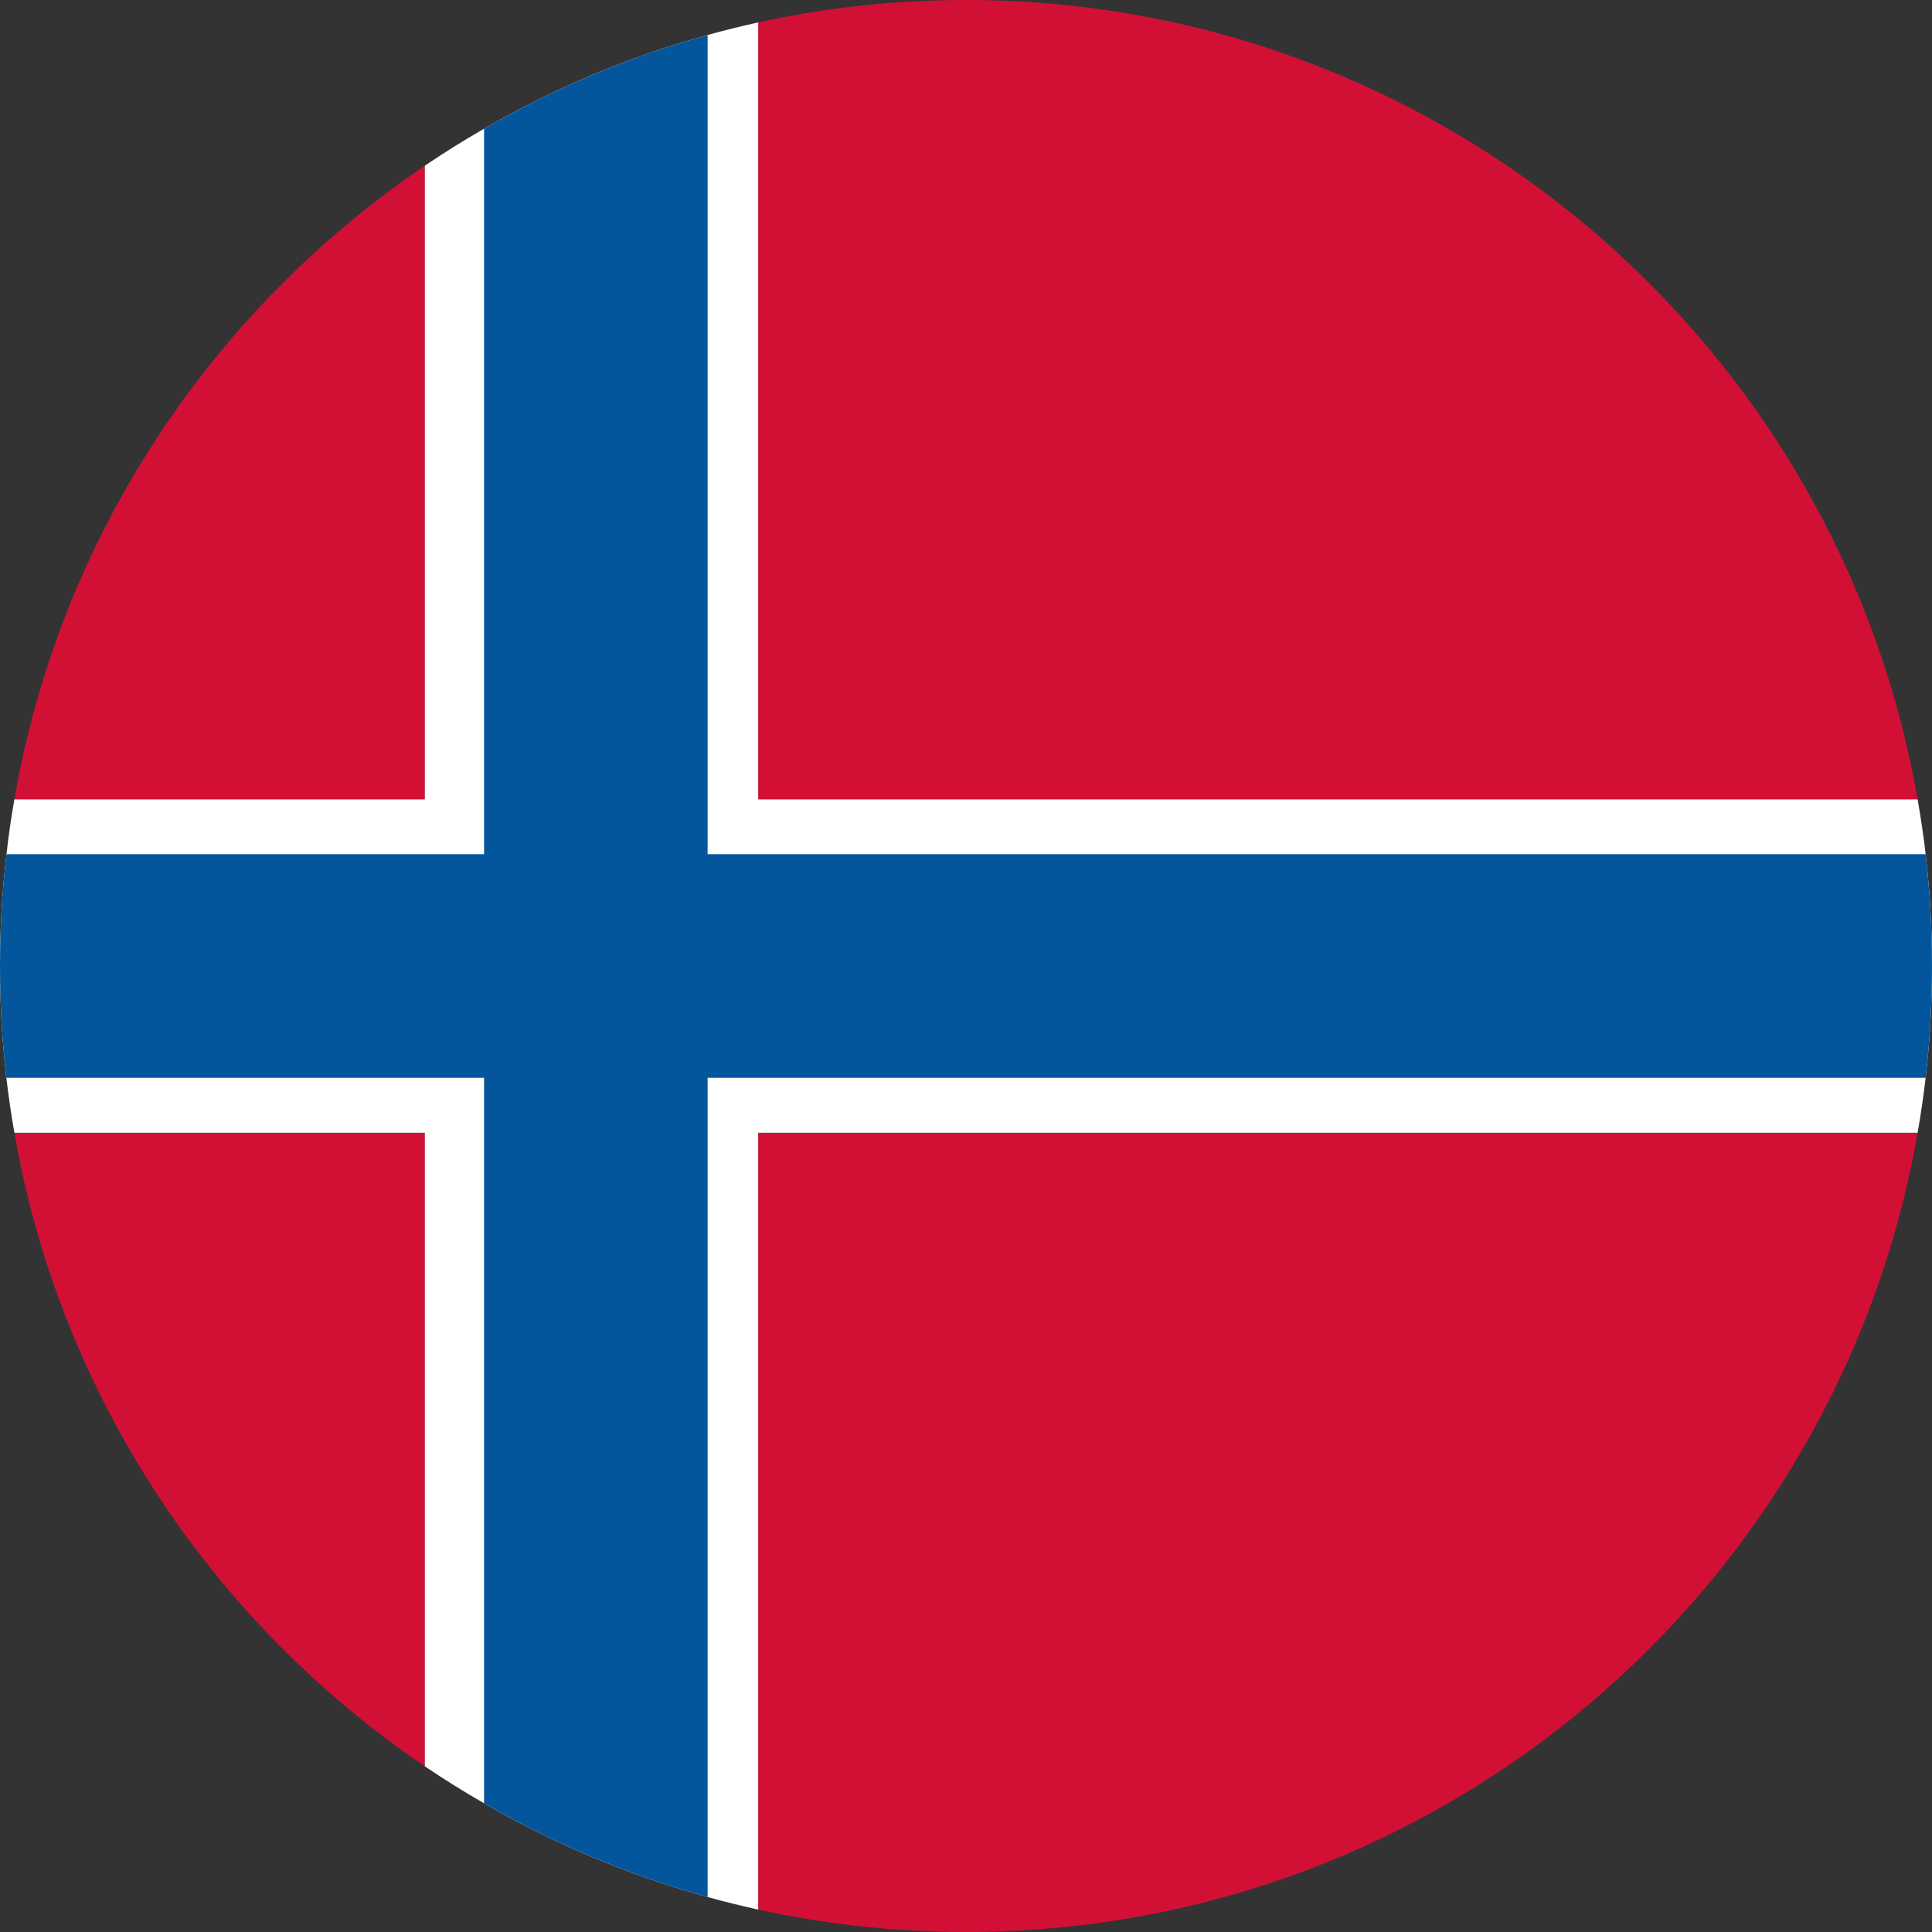 <?xml version="1.0" encoding="UTF-8"?><svg id="Lag_1" xmlns="http://www.w3.org/2000/svg" viewBox="0 0 127.56 127.56"><rect x="0" y="0" width="127.56" height="127.56" fill="#333333" stroke="none"/><defs><style>.cls-1{fill:#fff;}.cls-2{fill:#04569c;}.cls-3{fill:#d21036;}</style></defs><g id="Vector_Smart_Object"><g><path class="cls-3" d="M28.05,10.94V52.78H.95C3.96,35.41,14.01,20.45,28.05,10.94Z"/><path class="cls-3" d="M.95,74.79H28.05v41.83C14.01,107.11,3.97,92.15,.95,74.79Z"/><path class="cls-3" d="M50.06,74.79H126.61c-5.22,29.97-31.36,52.77-62.83,52.77-4.71,0-9.3-.51-13.72-1.48v-51.29Z"/><path class="cls-3" d="M126.61,52.78H50.06V1.48c4.42-.97,9.01-1.48,13.72-1.48,31.47,0,57.62,22.8,62.83,52.78Z"/><path class="cls-1" d="M127.56,63.78c0,2.49-.14,4.96-.42,7.38-.14,1.22-.32,2.43-.53,3.63H50.06v51.29c-1.12-.25-2.24-.52-3.34-.83-5.22-1.44-10.17-3.53-14.76-6.19-1.33-.76-2.64-1.58-3.91-2.44v-41.83H.95c-.21-1.2-.39-2.41-.53-3.63-.28-2.42-.42-4.89-.42-7.38s.14-4.96,.43-7.38c.13-1.22,.31-2.43,.52-3.62H28.05V10.94c1.27-.86,2.58-1.68,3.91-2.44,4.59-2.66,9.54-4.75,14.76-6.19,1.1-.31,2.22-.58,3.34-.83V52.78H126.61c.21,1.19,.39,2.4,.53,3.62,.28,2.42,.42,4.88,.42,7.38Z"/></g></g><path class="cls-2" d="M127.56,63.78c0,2.49-.14,4.96-.42,7.38H.42c-.28-2.42-.42-4.89-.42-7.38s.14-4.96,.43-7.38H127.14c.28,2.42,.42,4.88,.42,7.38Z"/><path class="cls-2" d="M46.72,2.31V125.25c-5.22-1.44-10.17-3.53-14.76-6.19V8.5c4.59-2.66,9.54-4.75,14.76-6.19Z"/></svg>